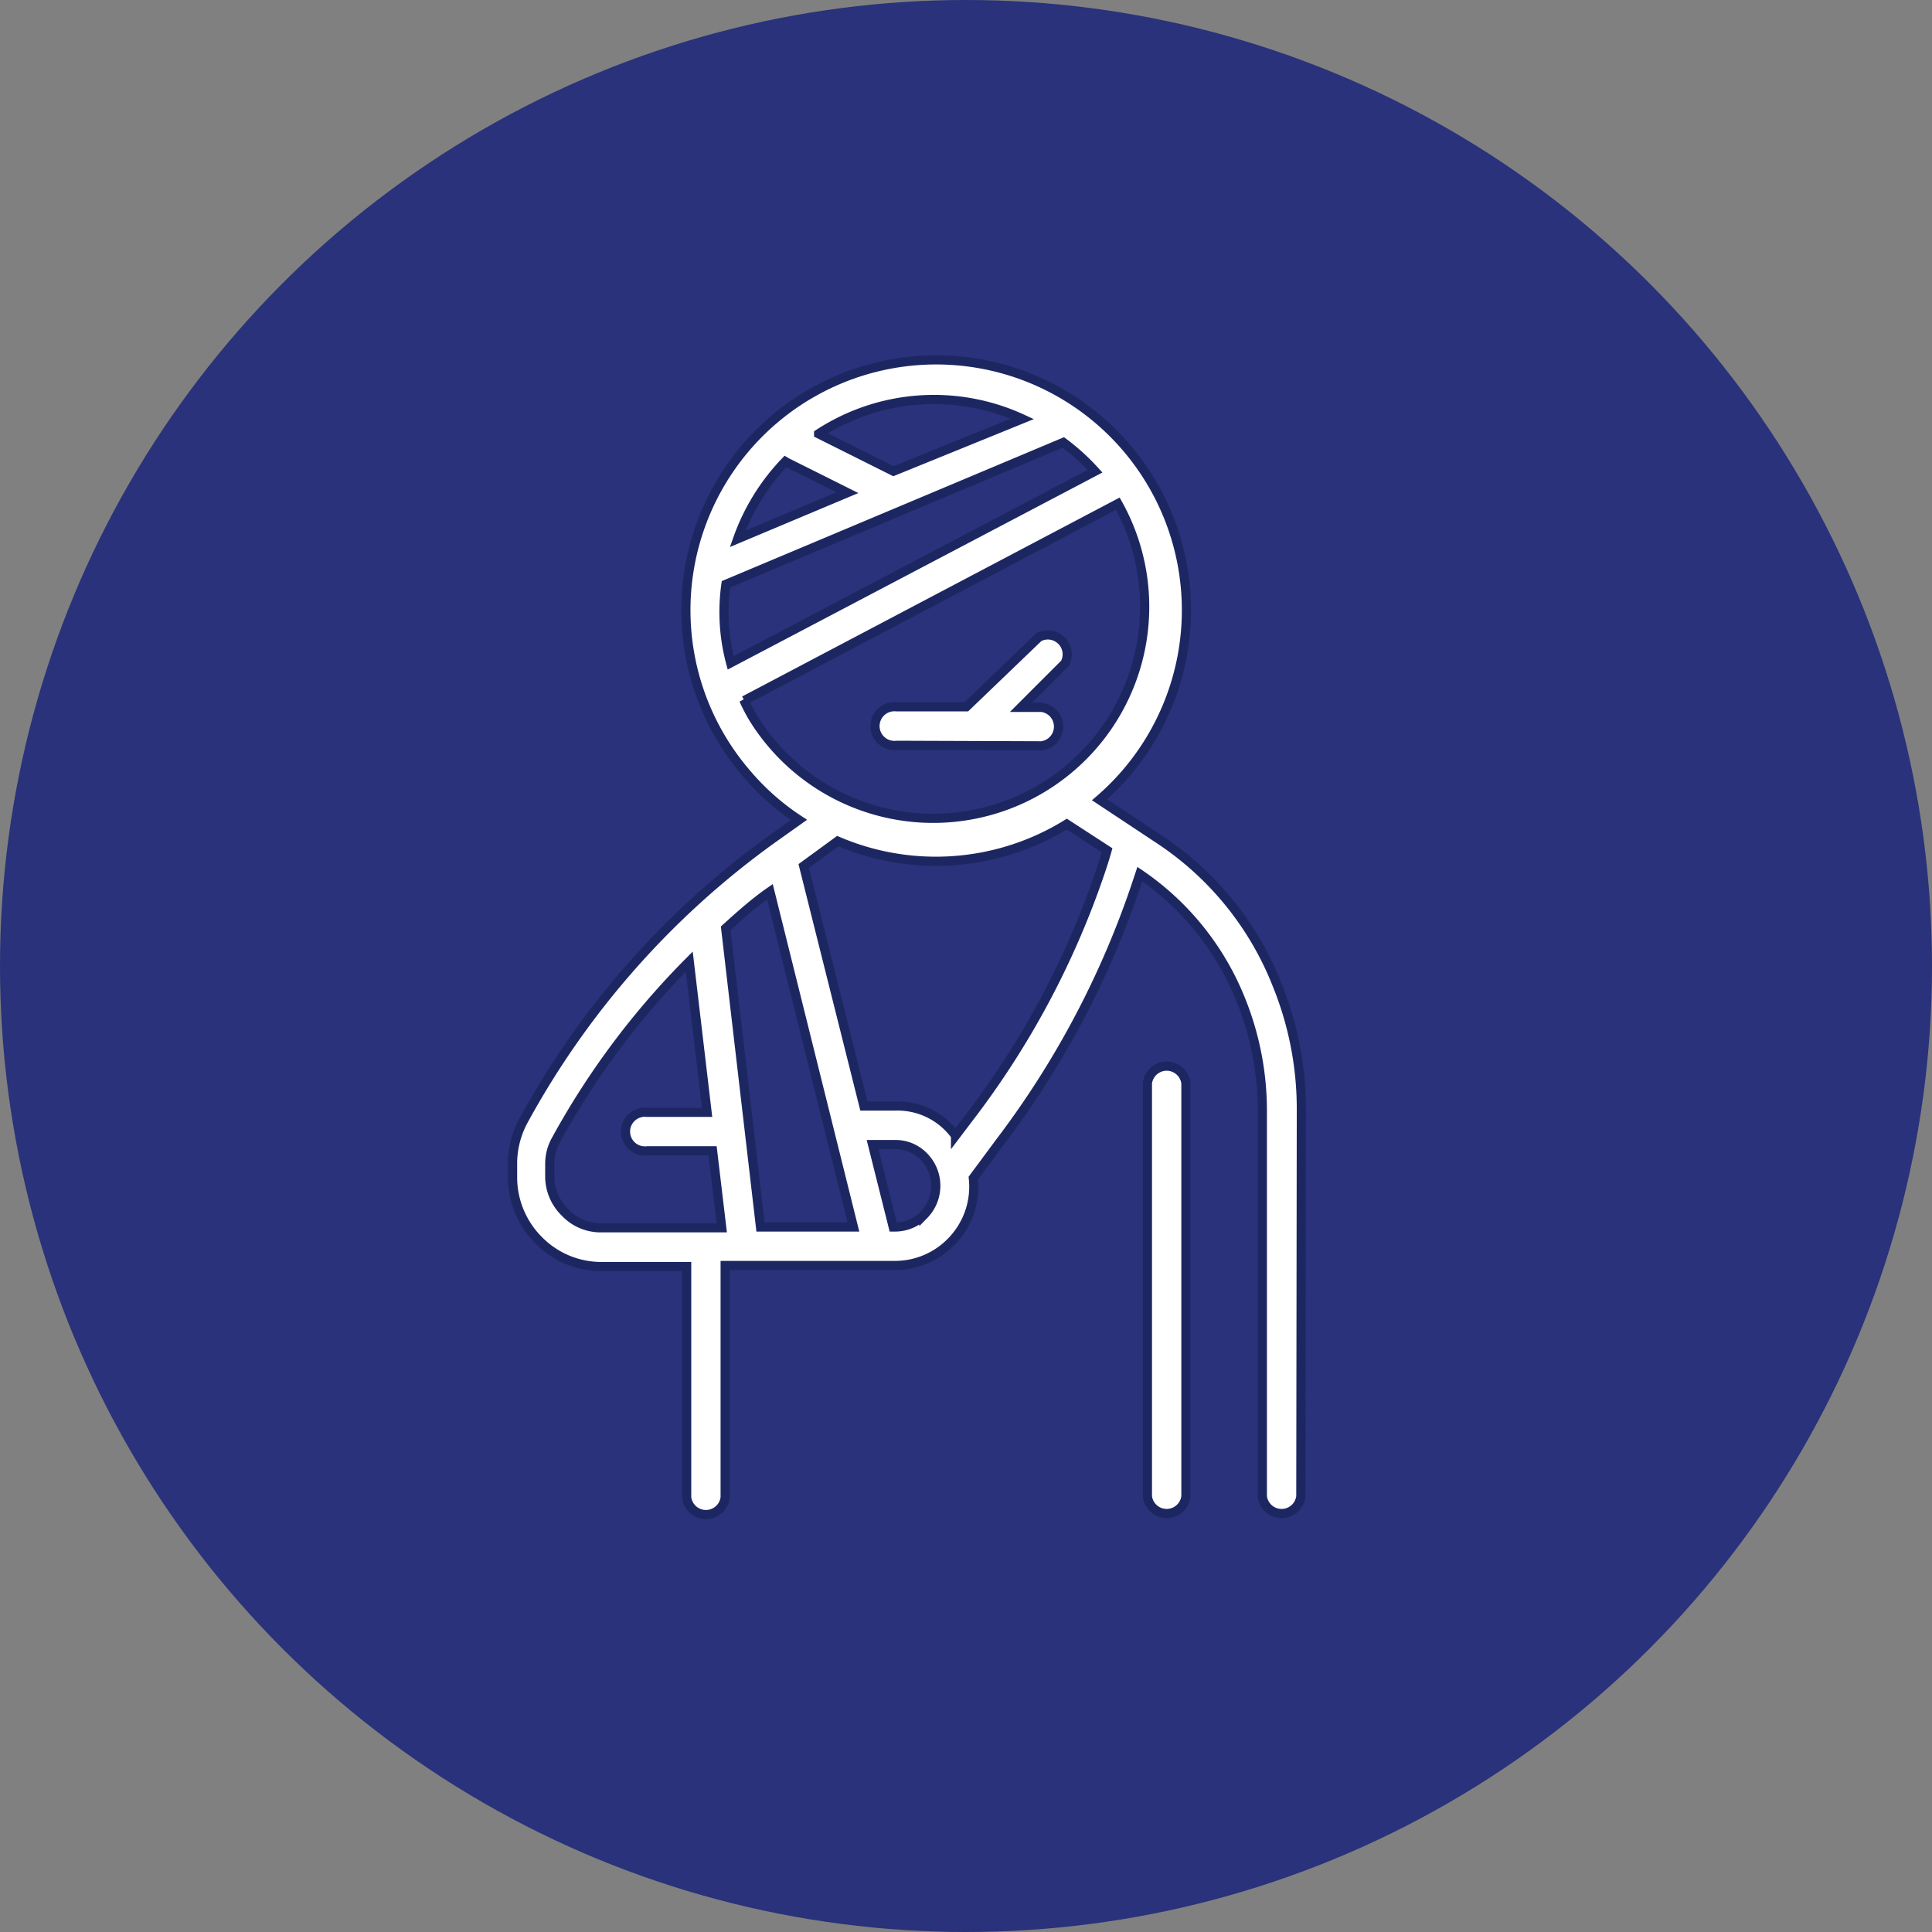 <svg xmlns="http://www.w3.org/2000/svg" viewBox="0 0 73.8 73.8"><rect x="0" y="0" width="73.8" height="73.8" fill="#808080" stroke="none"/><defs><style>.cls-1{fill:#29327a;stroke:#29327a;stroke-width:1.5px;}.cls-1,.cls-2{stroke-miterlimit:10;}.cls-2{fill:#fff;stroke:#1c2762;stroke-width:0.35px;}</style></defs><g id="Calque_2" data-name="Calque 2"><g id="Calque_1-2" data-name="Calque 1"><circle class="cls-1" cx="36.9" cy="36.9" r="36.15"/><path class="cls-2" d="M45.3,57.16V41.38a.74.74,0,0,0-1.47,0V57.16a.74.74,0,0,0,1.47,0Z"/><path class="cls-2" d="M39.78,28.49a.74.74,0,0,0,0-1.47H39l1.68-1.68a.74.74,0,0,0-1-1L36.91,27H34.25a.74.74,0,1,0,0,1.47Z"/><path class="cls-2" d="M49.71,42.38a12.58,12.58,0,0,0-.93-4.77,11.84,11.84,0,0,0-4.47-5.53L42,30.55a9.56,9.56,0,1,0-13.48-1,9.26,9.26,0,0,0,2,1.77l-1,.71A32.28,32.28,0,0,0,20,42.8a3.44,3.44,0,0,0-.42,1.63V45a3.4,3.4,0,0,0,1,2.38,3.35,3.35,0,0,0,2.36,1h3.29v8.82a.74.74,0,0,0,1.47,0V48.34H34.2a3,3,0,0,0,2.13-.9A3,3,0,0,0,37.18,45l1-1.35a34.34,34.34,0,0,0,5.2-9.78l.16-.48a10.53,10.53,0,0,1,3.86,4.81,11.32,11.32,0,0,1,.82,4.22V57.16a.74.74,0,0,0,1.47,0ZM41.83,18,27.91,25.32a7.53,7.53,0,0,1-.18-3l12.89-5.42A8.55,8.55,0,0,1,41.83,18ZM39.05,16,34.13,18l-2.86-1.43A8.06,8.06,0,0,1,39.05,16Zm-9,1.66,2.32,1.16-4.19,1.76A8.21,8.21,0,0,1,30,17.63Zm-1.62,9.1L42.7,19.24a8.08,8.08,0,0,1-13.92,8.2A6.85,6.85,0,0,1,28.41,26.73Zm-.71,8.7c.54-.49,1.11-1,1.69-1.4L32.6,46.87H29.05ZM21.59,46.32A1.93,1.93,0,0,1,21,45v-.54a1.86,1.86,0,0,1,.24-.92,30.27,30.27,0,0,1,5.09-6.81l.68,5.76H24.72a.74.74,0,1,0,0,1.47h2.5l.35,2.94H22.9A1.86,1.86,0,0,1,21.59,46.32Zm13.7.09a1.55,1.55,0,0,1-1.09.46h-.08l-.79-3.15h.87a1.5,1.5,0,0,1,1.09.46A1.59,1.59,0,0,1,35.29,46.41ZM37,42.72l-.5.66a2.73,2.73,0,0,0-2.33-1.13H33l-2.3-9.17L32,32.13a9.52,9.52,0,0,0,8.75-.65l1.54,1c-.05.18-.13.45-.27.86A32.68,32.68,0,0,1,37,42.72Z"/></g></g></svg>